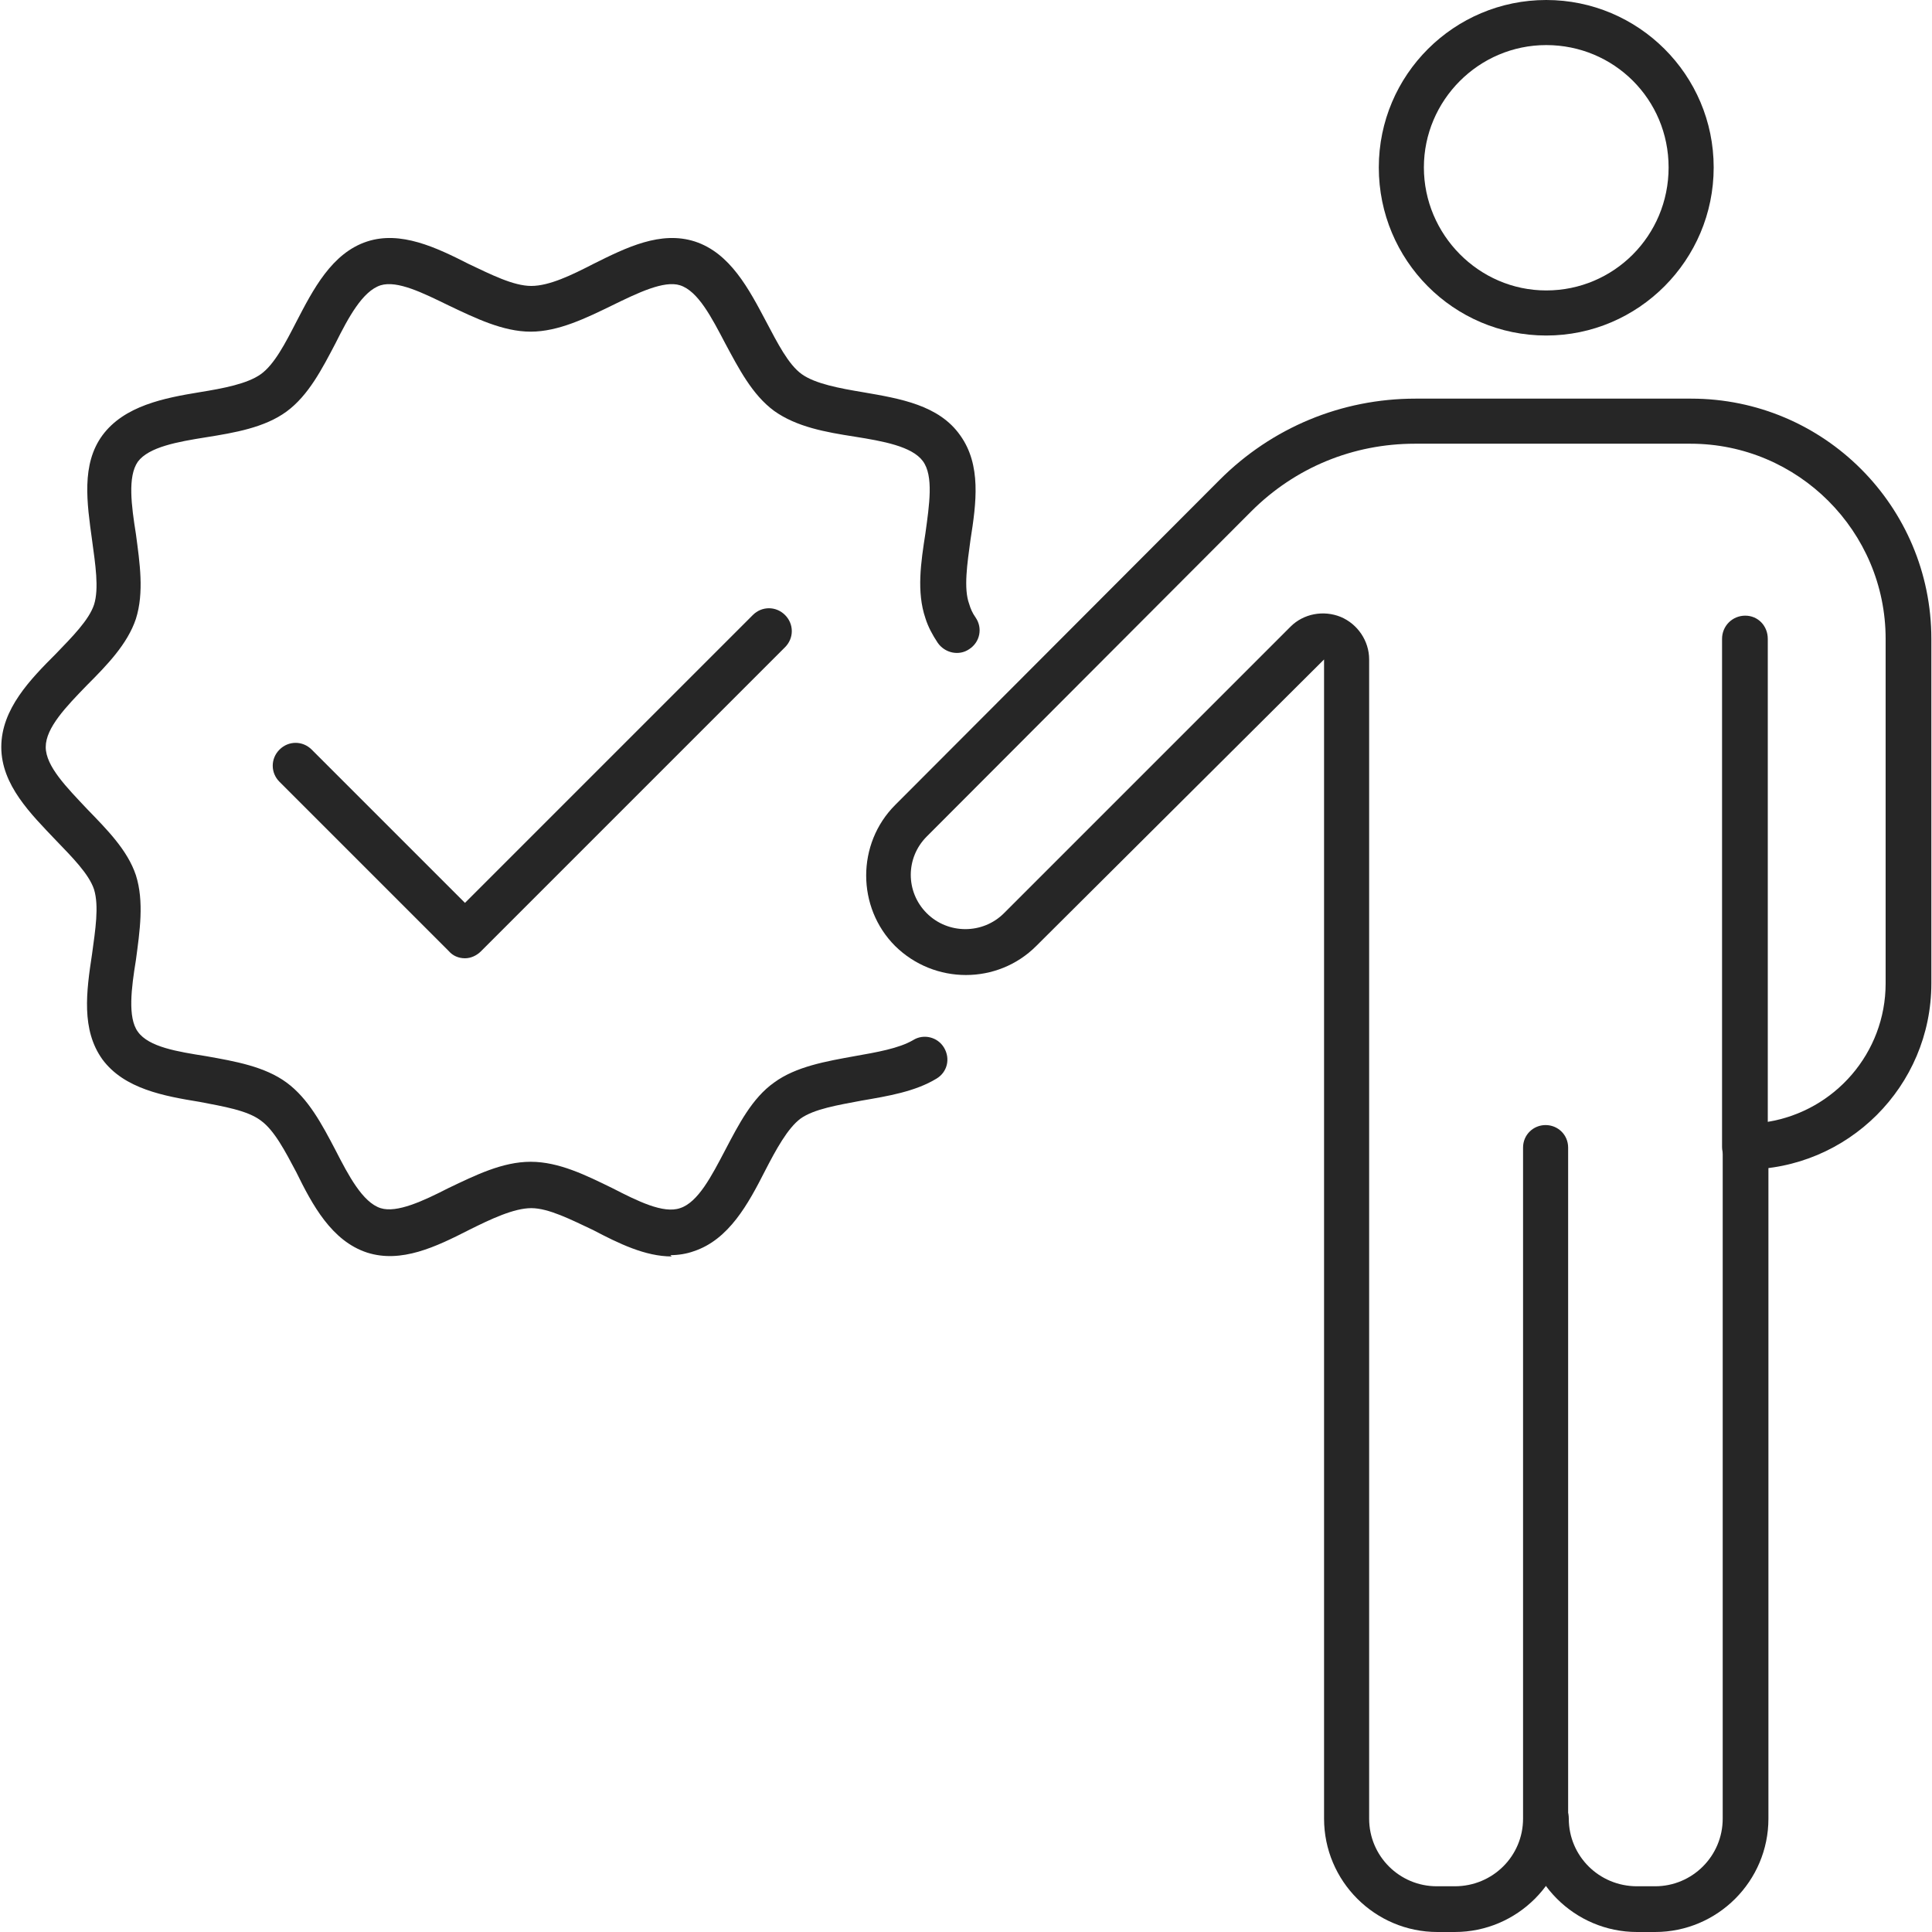 <?xml version="1.0" encoding="UTF-8"?>
<svg id="Layer_2" data-name="Layer 2" xmlns="http://www.w3.org/2000/svg" width="30" height="30" viewBox="0 0 30 30">
  <defs>
    <style>
      .cls-1 {
        fill: #262626;
      }
    </style>
  </defs>
  <g id="Layer_1-2" data-name="Layer 1">
    <g>
      <g>
        <path class="cls-1" d="M25.7,30h-.28c-.97,0-1.76-.79-1.76-1.76,0-.2.16-.36.35-.36s.35.16.35.36c0,.58.47,1.05,1.06,1.05h.28c.58,0,1.05-.47,1.05-1.05v-10.42c0-.2.16-.35.36-.35s.35.15.35.35v10.42c0,.97-.79,1.76-1.76,1.76Z"/>
        <path class="cls-1" d="M24.01,5.21c-1.44,0-2.6-1.17-2.6-2.61s1.17-2.6,2.6-2.6,2.6,1.16,2.6,2.6-1.17,2.61-2.6,2.61ZM24.01.7c-1.05,0-1.9.86-1.9,1.9s.85,1.91,1.9,1.91,1.9-.85,1.9-1.91-.85-1.9-1.9-1.9Z"/>
        <path class="cls-1" d="M22.6,30h-.28c-.97,0-1.76-.79-1.76-1.76V10.24l-4.47,4.45c-.6.6-1.58.6-2.19,0-.6-.6-.6-1.59,0-2.19l5.04-5.05c.81-.81,1.89-1.26,3.04-1.26h4.28c2.06,0,3.73,1.67,3.73,3.73v5.35c0,1.6-1.3,2.89-2.89,2.89-.2,0-.36-.16-.36-.35v-7.89c0-.2.16-.36.36-.36s.35.16.35.36v7.5c1.04-.17,1.83-1.07,1.83-2.15v-5.35c0-1.67-1.36-3.03-3.03-3.03h-4.28c-.96,0-1.86.37-2.54,1.05l-5.04,5.05c-.33.33-.33.86,0,1.19.33.33.87.33,1.2,0l4.45-4.45c.2-.2.51-.26.78-.15.26.11.44.37.44.66v18c0,.58.47,1.05,1.05,1.05h.28c.59,0,1.06-.47,1.06-1.05v-10.42c0-.2.16-.35.35-.35s.35.15.35.35v10.42c0,.97-.79,1.76-1.76,1.76Z"/>
      </g>
      <path class="cls-1" d="M7.22,14.88c-.1,0-.19-.04-.25-.11l-2.63-2.63c-.14-.14-.14-.36,0-.5.14-.14.36-.14.5,0l2.38,2.38,4.47-4.47c.14-.14.36-.14.5,0,.14.14.14.36,0,.5l-4.72,4.72c-.07.07-.16.11-.25.11Z"/>
      <path class="cls-1" d="M10.43,19.51c-.41,0-.82-.2-1.22-.41-.34-.16-.69-.34-.96-.34s-.63.17-.97.34c-.51.26-1.05.52-1.58.35-.55-.18-.85-.74-1.1-1.25-.17-.32-.34-.65-.55-.8-.21-.16-.59-.22-.95-.29-.55-.09-1.17-.2-1.51-.66-.33-.46-.25-1.05-.16-1.64.05-.37.11-.74.03-1-.08-.24-.34-.5-.59-.76-.39-.41-.85-.86-.85-1.45s.45-1.05.85-1.45c.25-.26.51-.52.59-.76.08-.25.02-.63-.03-1-.08-.58-.17-1.18.16-1.63.34-.46.96-.58,1.51-.67.37-.06.74-.13.95-.28.21-.15.38-.48.55-.81.26-.5.55-1.07,1.1-1.25.52-.17,1.07.09,1.58.35.34.16.69.34.97.34s.63-.17.96-.34c.52-.26,1.05-.52,1.58-.35.55.18.84.74,1.11,1.25.17.32.34.66.55.81.21.15.59.22.95.28.58.1,1.18.2,1.51.67.33.46.25,1.05.16,1.62-.05.37-.11.76-.02,1,.02.07.05.14.1.21.11.16.07.38-.1.49-.16.11-.38.06-.49-.1-.08-.12-.15-.25-.19-.38-.14-.41-.07-.87,0-1.32.06-.44.13-.89-.04-1.12-.17-.23-.62-.31-1.06-.38-.45-.07-.9-.15-1.25-.4-.34-.25-.55-.66-.76-1.05-.21-.4-.42-.81-.7-.9-.25-.08-.66.12-1.05.31-.41.2-.84.41-1.27.41s-.86-.21-1.28-.41c-.39-.19-.79-.39-1.05-.31-.28.09-.5.5-.7.9-.21.4-.42.81-.76,1.06-.34.25-.81.33-1.25.4-.44.07-.89.15-1.06.38-.16.23-.1.68-.03,1.12.06.45.13.91,0,1.32-.13.39-.45.72-.76,1.03-.32.33-.64.66-.64.96s.33.63.64.96c.31.32.63.64.76,1.03.13.41.06.87,0,1.32-.07.43-.13.89.03,1.11.17.24.62.31,1.06.38.45.08.91.16,1.25.41.34.25.55.65.76,1.05.2.39.42.81.7.9.25.08.66-.11,1.05-.31.42-.2.84-.41,1.28-.41s.86.21,1.27.41c.39.2.79.4,1.05.31.28-.09.49-.5.7-.9.21-.4.42-.81.76-1.05.34-.25.81-.33,1.25-.41.34-.06.69-.12.91-.25.16-.1.38-.05.48.12.1.17.05.38-.12.48-.33.2-.75.27-1.16.34-.37.07-.74.13-.95.28-.2.15-.38.48-.55.81-.26.51-.56,1.07-1.11,1.25-.11.04-.24.06-.36.06Z"/>
    </g>
  </g>
</svg>